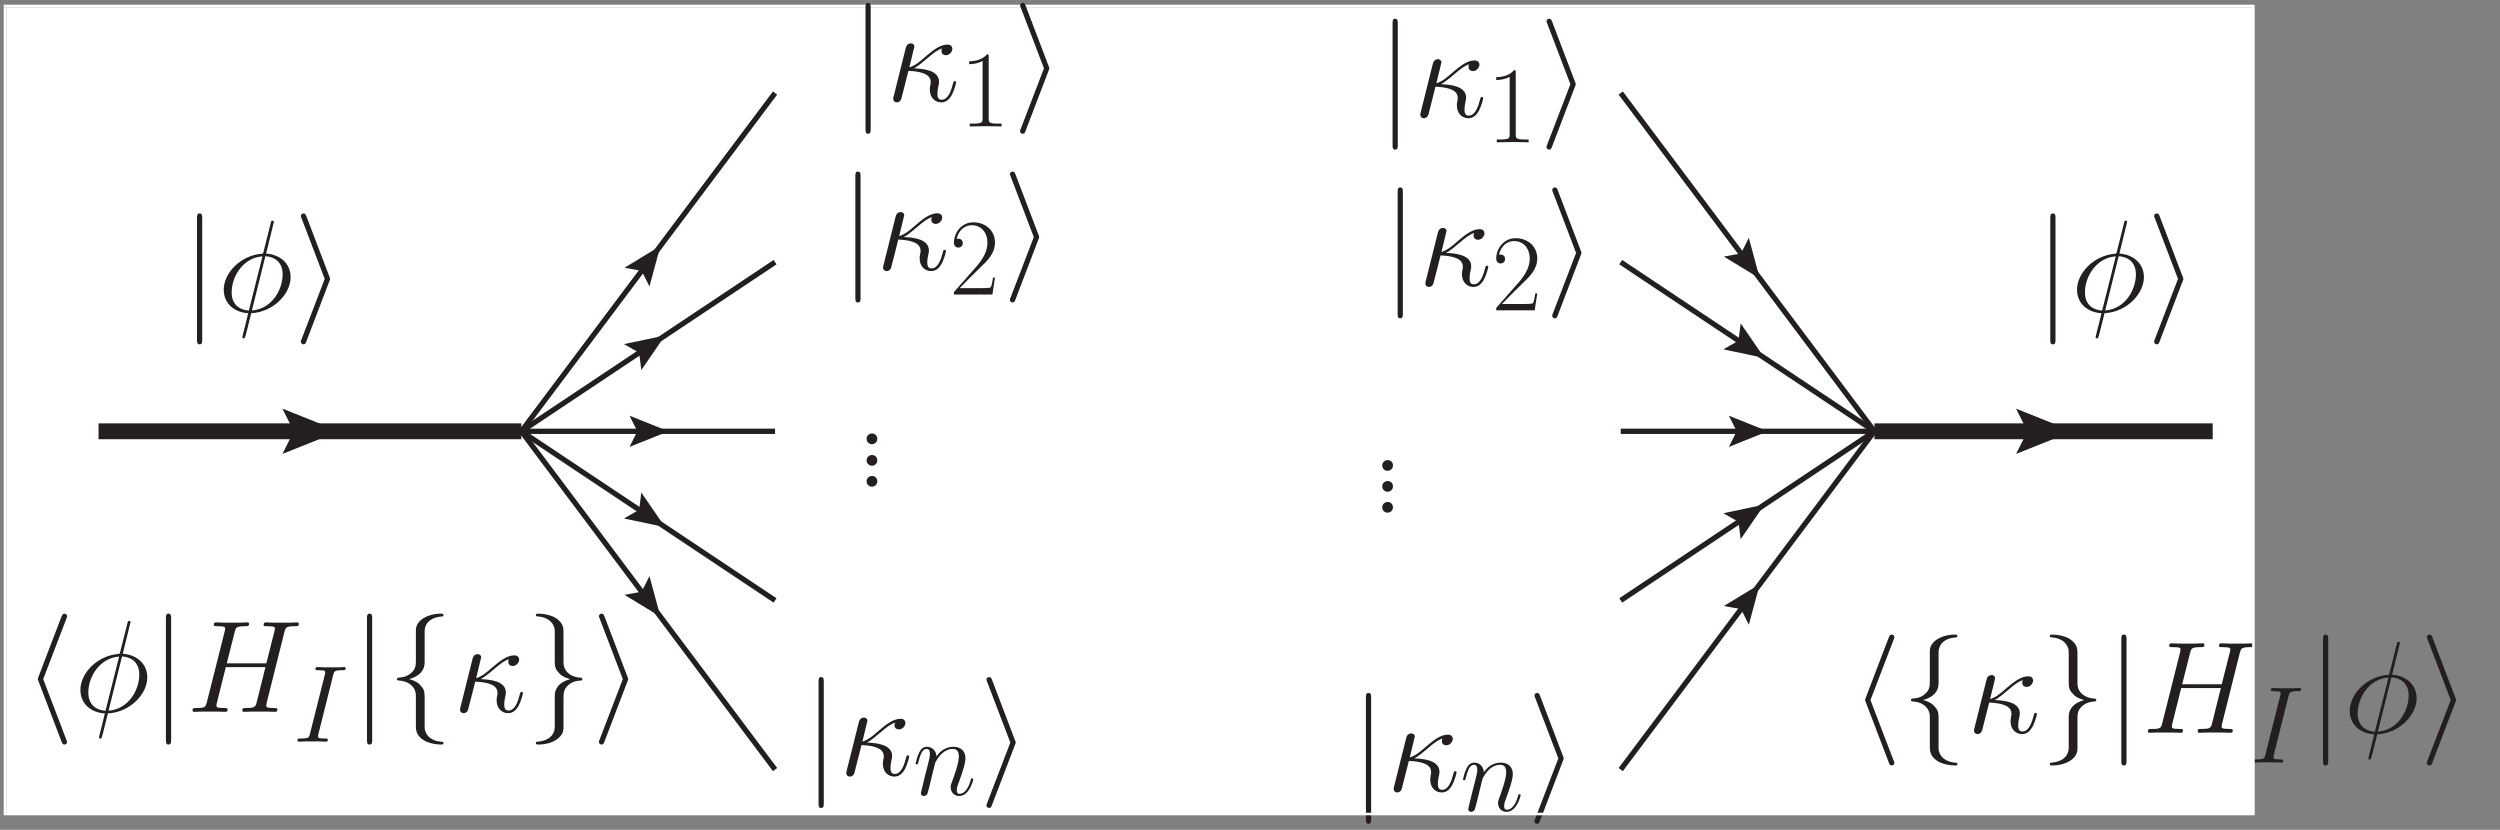 <?xml version="1.0" encoding="UTF-8"?>
<svg xmlns="http://www.w3.org/2000/svg" xmlns:xlink="http://www.w3.org/1999/xlink" width="472.999" height="157" viewBox="0 0 472.999 157">
<rect x="0" y="0" width="472.999" height="157" fill="#808080" stroke="none"/>
<defs>
<g>
<g id="glyph-0-0">
<path d="M 3.938 -17.688 C 3.938 -18.141 3.938 -18.578 3.438 -18.578 C 2.953 -18.578 2.953 -18.141 2.953 -17.688 L 2.953 5.297 C 2.953 5.75 2.953 6.188 3.438 6.188 C 3.938 6.188 3.938 5.75 3.938 5.297 Z M 3.938 -17.688 "/>
</g>
<g id="glyph-0-1">
<path d="M 6.766 -5.781 C 6.891 -6.078 6.891 -6.125 6.891 -6.188 C 6.891 -6.266 6.891 -6.312 6.766 -6.609 L 2.422 -18.016 C 2.281 -18.438 2.125 -18.578 1.859 -18.578 C 1.594 -18.578 1.359 -18.359 1.359 -18.094 C 1.359 -18.016 1.359 -17.969 1.484 -17.688 L 5.875 -6.188 L 1.484 5.25 C 1.359 5.531 1.359 5.578 1.359 5.703 C 1.359 5.969 1.594 6.188 1.859 6.188 C 2.188 6.188 2.281 5.953 2.375 5.703 Z M 6.766 -5.781 "/>
</g>
<g id="glyph-0-2">
<path d="M 8.125 -17.641 C 8.25 -17.922 8.25 -17.969 8.25 -18.094 C 8.25 -18.359 8.031 -18.578 7.75 -18.578 C 7.531 -18.578 7.359 -18.469 7.188 -18.016 L 2.844 -6.641 C 2.797 -6.5 2.719 -6.344 2.719 -6.188 C 2.719 -6.125 2.719 -6.078 2.844 -5.781 L 7.188 5.594 C 7.281 5.875 7.406 6.188 7.75 6.188 C 8.031 6.188 8.25 5.969 8.25 5.703 C 8.25 5.625 8.25 5.578 8.125 5.297 L 3.734 -6.188 Z M 8.125 -17.641 "/>
</g>
<g id="glyph-0-3">
<path d="M 7.016 -15.297 C 7.016 -16.281 7.656 -17.875 10.359 -18.047 C 10.484 -18.062 10.578 -18.172 10.578 -18.312 C 10.578 -18.578 10.391 -18.578 10.109 -18.578 C 7.625 -18.578 5.375 -17.328 5.359 -15.484 L 5.359 -9.844 C 5.359 -8.875 5.359 -8.078 4.359 -7.266 C 3.5 -6.547 2.547 -6.5 2 -6.469 C 1.891 -6.438 1.781 -6.344 1.781 -6.188 C 1.781 -5.953 1.938 -5.953 2.188 -5.922 C 3.812 -5.828 5 -4.938 5.281 -3.719 C 5.359 -3.438 5.359 -3.391 5.359 -2.5 L 5.359 2.406 C 5.359 3.438 5.359 4.234 6.547 5.172 C 7.516 5.922 9.141 6.188 10.109 6.188 C 10.391 6.188 10.578 6.188 10.578 5.922 C 10.578 5.672 10.438 5.672 10.188 5.656 C 8.625 5.547 7.406 4.766 7.094 3.5 C 7.016 3.266 7.016 3.219 7.016 2.328 L 7.016 -2.875 C 7.016 -4.016 6.812 -4.438 6.016 -5.234 C 5.5 -5.75 4.781 -6 4.094 -6.188 C 6.125 -6.766 7.016 -7.906 7.016 -9.344 Z M 7.016 -15.297 "/>
</g>
<g id="glyph-0-4">
<path d="M 5.359 2.906 C 5.359 3.891 4.703 5.484 2 5.656 C 1.891 5.672 1.781 5.781 1.781 5.922 C 1.781 6.188 2.062 6.188 2.281 6.188 C 4.688 6.188 6.984 4.984 7.016 3.094 L 7.016 -2.547 C 7.016 -3.516 7.016 -4.312 8 -5.125 C 8.875 -5.844 9.812 -5.891 10.359 -5.922 C 10.484 -5.953 10.578 -6.047 10.578 -6.188 C 10.578 -6.438 10.438 -6.438 10.188 -6.469 C 8.547 -6.562 7.359 -7.453 7.094 -8.672 C 7.016 -8.953 7.016 -9 7.016 -9.891 L 7.016 -14.797 C 7.016 -15.828 7.016 -16.625 5.828 -17.562 C 4.828 -18.344 3.125 -18.578 2.281 -18.578 C 2.062 -18.578 1.781 -18.578 1.781 -18.312 C 1.781 -18.062 1.938 -18.062 2.188 -18.047 C 3.734 -17.938 4.953 -17.156 5.281 -15.891 C 5.359 -15.656 5.359 -15.609 5.359 -14.719 L 5.359 -9.516 C 5.359 -8.375 5.547 -7.953 6.344 -7.156 C 6.859 -6.641 7.578 -6.391 8.281 -6.188 C 6.25 -5.625 5.359 -4.484 5.359 -3.047 Z M 5.359 2.906 "/>
</g>
<g id="glyph-1-0">
<path d="M 10.656 -16.969 C 10.656 -17.203 10.484 -17.203 10.406 -17.203 C 10.188 -17.203 10.156 -17.156 10.062 -16.734 L 8.719 -11.406 C 8.656 -11.078 8.625 -11.047 8.594 -11.031 C 8.578 -10.984 8.406 -10.953 8.344 -10.953 C 4.281 -10.609 1.172 -7.266 1.172 -4.156 C 1.172 -1.484 3.219 0.156 5.797 0.297 C 5.594 1.062 5.422 1.859 5.234 2.625 C 4.875 3.938 4.688 4.766 4.688 4.859 C 4.688 4.906 4.688 5.062 4.938 5.062 C 5 5.062 5.109 5.062 5.156 4.953 C 5.203 4.906 5.359 4.312 5.453 3.984 L 6.375 0.297 C 10.609 0.078 13.828 -3.391 13.828 -6.516 C 13.828 -9.016 11.938 -10.797 9.188 -10.984 Z M 9.047 -10.484 C 10.688 -10.391 12.312 -9.469 12.312 -7.031 C 12.312 -4.234 10.359 -0.516 6.5 -0.219 Z M 5.922 -0.203 C 4.703 -0.266 2.672 -0.922 2.672 -3.641 C 2.672 -6.766 4.938 -10.234 8.5 -10.453 Z M 5.922 -0.203 "/>
</g>
<g id="glyph-1-1">
<path d="M 5.281 -6.188 C 6.094 -6.641 7.016 -7.406 7.625 -7.938 C 9.125 -9.219 9.672 -9.609 10.609 -9.984 C 10.5 -9.844 10.484 -9.641 10.484 -9.469 C 10.484 -8.797 11.047 -8.672 11.297 -8.672 C 12.094 -8.672 12.547 -9.422 12.547 -9.891 C 12.547 -10.031 12.484 -10.688 11.625 -10.688 C 10.141 -10.688 8.672 -9.422 7.578 -8.5 C 6.141 -7.234 5.422 -6.688 4.406 -6.375 L 5.359 -10.312 C 5.359 -10.703 5.031 -10.922 4.703 -10.922 C 4.484 -10.922 3.938 -10.859 3.734 -10.062 L 1.438 -0.875 C 1.359 -0.562 1.359 -0.516 1.359 -0.375 C 1.359 -0.031 1.641 0.25 2 0.25 C 2.75 0.25 2.906 -0.391 3.016 -0.922 C 3.172 -1.438 4.188 -5.578 4.234 -5.719 C 7.391 -5.578 8.453 -4.781 8.453 -3.562 C 8.453 -3.391 8.453 -3.328 8.375 -3.047 C 8.281 -2.578 8.281 -2.297 8.281 -2.156 C 8.281 -0.672 9.25 0.25 10.453 0.25 C 11.469 0.25 12.047 -0.469 12.422 -1.109 C 12.938 -2.078 13.266 -3.438 13.266 -3.547 C 13.266 -3.672 13.156 -3.766 13.016 -3.766 C 12.781 -3.766 12.766 -3.672 12.656 -3.266 C 12.344 -2.078 11.797 -0.25 10.531 -0.25 C 9.984 -0.25 9.719 -0.562 9.719 -1.438 C 9.719 -1.906 9.812 -2.453 9.906 -2.828 C 9.969 -3.078 10.031 -3.375 10.031 -3.641 C 10.031 -5.891 6.906 -6.125 5.281 -6.188 Z M 5.281 -6.188 "/>
</g>
<g id="glyph-1-2">
<path d="M 18.531 -15.109 C 18.766 -15.953 18.812 -16.203 20.562 -16.203 C 21.016 -16.203 21.266 -16.203 21.266 -16.656 C 21.266 -16.922 21.047 -16.922 20.891 -16.922 C 20.438 -16.922 19.922 -16.875 19.453 -16.875 L 16.531 -16.875 C 16.062 -16.875 15.531 -16.922 15.062 -16.922 C 14.891 -16.922 14.594 -16.922 14.594 -16.453 C 14.594 -16.203 14.766 -16.203 15.234 -16.203 C 16.734 -16.203 16.734 -16.016 16.734 -15.734 C 16.734 -15.688 16.734 -15.531 16.625 -15.172 L 15.109 -9.172 L 7.625 -9.172 L 9.125 -15.109 C 9.344 -15.953 9.391 -16.203 11.156 -16.203 C 11.594 -16.203 11.844 -16.203 11.844 -16.656 C 11.844 -16.922 11.625 -16.922 11.469 -16.922 C 11.031 -16.922 10.5 -16.875 10.031 -16.875 L 7.109 -16.875 C 6.641 -16.875 6.125 -16.922 5.656 -16.922 C 5.484 -16.922 5.172 -16.922 5.172 -16.453 C 5.172 -16.203 5.359 -16.203 5.828 -16.203 C 7.312 -16.203 7.312 -16.016 7.312 -15.734 C 7.312 -15.688 7.312 -15.531 7.219 -15.172 L 3.859 -1.828 C 3.641 -0.969 3.594 -0.719 1.891 -0.719 C 1.312 -0.719 1.141 -0.719 1.141 -0.25 C 1.141 0 1.406 0 1.484 0 C 1.938 0 2.453 -0.047 2.922 -0.047 L 5.844 -0.047 C 6.312 -0.047 6.844 0 7.312 0 C 7.516 0 7.781 0 7.781 -0.469 C 7.781 -0.719 7.562 -0.719 7.188 -0.719 C 5.672 -0.719 5.672 -0.922 5.672 -1.172 C 5.672 -1.188 5.672 -1.359 5.719 -1.562 L 7.438 -8.453 L 14.938 -8.453 C 14.516 -6.812 13.266 -1.641 13.203 -1.484 C 12.938 -0.75 12.547 -0.75 11.078 -0.719 C 10.781 -0.719 10.562 -0.719 10.562 -0.25 C 10.562 0 10.828 0 10.906 0 C 11.344 0 11.875 -0.047 12.344 -0.047 L 15.266 -0.047 C 15.734 -0.047 16.25 0 16.734 0 C 16.922 0 17.203 0 17.203 -0.469 C 17.203 -0.719 16.969 -0.719 16.609 -0.719 C 15.094 -0.719 15.094 -0.922 15.094 -1.172 C 15.094 -1.188 15.094 -1.359 15.141 -1.562 Z M 18.531 -15.109 "/>
</g>
<g id="glyph-2-0">
<path d="M 5.5 -13.203 C 5.5 -13.641 5.469 -13.656 5.188 -13.656 C 4.375 -12.688 3.156 -12.375 2 -12.328 C 1.938 -12.328 1.844 -12.328 1.812 -12.297 C 1.797 -12.25 1.797 -12.203 1.797 -11.781 C 2.438 -11.781 3.516 -11.891 4.344 -12.391 L 4.344 -1.516 C 4.344 -0.781 4.297 -0.531 2.516 -0.531 L 1.906 -0.531 L 1.906 0 C 2.891 -0.016 3.922 -0.047 4.922 -0.047 C 5.906 -0.047 6.938 -0.016 7.938 0 L 7.938 -0.531 L 7.312 -0.531 C 5.531 -0.531 5.5 -0.766 5.5 -1.516 Z M 5.5 -13.203 "/>
</g>
<g id="glyph-2-1">
<path d="M 8.609 -3.203 L 8.234 -3.203 C 8.031 -1.734 7.875 -1.484 7.781 -1.359 C 7.688 -1.203 6.203 -1.203 5.906 -1.203 L 1.938 -1.203 C 2.688 -2 4.125 -3.469 5.891 -5.172 C 7.141 -6.359 8.609 -7.766 8.609 -9.812 C 8.609 -12.25 6.672 -13.656 4.5 -13.656 C 2.234 -13.656 0.844 -11.656 0.844 -9.797 C 0.844 -8.984 1.453 -8.875 1.688 -8.875 C 1.906 -8.875 2.516 -9 2.516 -9.734 C 2.516 -10.375 1.984 -10.562 1.688 -10.562 C 1.562 -10.562 1.453 -10.531 1.359 -10.5 C 1.75 -12.25 2.953 -13.109 4.219 -13.109 C 6.016 -13.109 7.188 -11.688 7.188 -9.812 C 7.188 -8.016 6.141 -6.469 4.953 -5.125 L 0.844 -0.469 L 0.844 0 L 8.125 0 Z M 8.609 -3.203 "/>
</g>
<g id="glyph-3-0">
<path d="M 7.594 -12.578 C 7.781 -13.297 7.828 -13.516 9.344 -13.516 C 9.797 -13.516 9.953 -13.516 9.953 -13.906 C 9.953 -14.109 9.734 -14.109 9.672 -14.109 C 9.297 -14.109 8.844 -14.062 8.469 -14.062 L 5.922 -14.062 C 5.516 -14.062 5.047 -14.109 4.625 -14.109 C 4.469 -14.109 4.234 -14.109 4.234 -13.719 C 4.234 -13.516 4.406 -13.516 4.812 -13.516 C 6.094 -13.516 6.094 -13.344 6.094 -13.109 C 6.094 -12.969 6.047 -12.844 6.016 -12.656 L 3.219 -1.531 C 3.031 -0.812 3 -0.594 1.484 -0.594 C 1.031 -0.594 0.844 -0.594 0.844 -0.203 C 0.844 0 1.047 0 1.156 0 C 1.531 0 1.984 -0.047 2.359 -0.047 L 4.891 -0.047 C 5.312 -0.047 5.766 0 6.172 0 C 6.344 0 6.594 0 6.594 -0.375 C 6.594 -0.594 6.469 -0.594 6.016 -0.594 C 4.734 -0.594 4.734 -0.766 4.734 -1.016 C 4.734 -1.047 4.734 -1.156 4.812 -1.484 Z M 7.594 -12.578 "/>
</g>
<g id="glyph-3-1">
<path d="M 4.25 -6.047 C 4.297 -6.172 4.812 -7.203 5.578 -7.875 C 6.109 -8.359 6.812 -8.703 7.625 -8.703 C 8.453 -8.703 8.734 -8.078 8.734 -7.25 C 8.734 -6.078 7.891 -3.719 7.484 -2.609 C 7.297 -2.109 7.188 -1.844 7.188 -1.469 C 7.188 -0.531 7.828 0.203 8.812 0.203 C 10.734 0.203 11.469 -2.828 11.469 -2.953 C 11.469 -3.062 11.375 -3.141 11.25 -3.141 C 11.078 -3.141 11.047 -3.078 10.953 -2.734 C 10.469 -1.031 9.688 -0.203 8.875 -0.203 C 8.672 -0.203 8.344 -0.234 8.344 -0.891 C 8.344 -1.406 8.578 -2.031 8.703 -2.312 C 9.109 -3.453 9.984 -5.766 9.984 -6.938 C 9.984 -8.188 9.25 -9.109 7.688 -9.109 C 5.844 -9.109 4.875 -7.812 4.5 -7.297 C 4.438 -8.469 3.594 -9.109 2.688 -9.109 C 2.031 -9.109 1.562 -8.719 1.219 -8.016 C 0.844 -7.266 0.562 -6.031 0.562 -5.953 C 0.562 -5.859 0.641 -5.766 0.781 -5.766 C 0.953 -5.766 0.969 -5.781 1.094 -6.266 C 1.422 -7.516 1.797 -8.703 2.625 -8.703 C 3.094 -8.703 3.266 -8.359 3.266 -7.75 C 3.266 -7.297 3.062 -6.484 2.906 -5.844 L 2.328 -3.609 C 2.25 -3.219 2.031 -2.297 1.922 -1.922 C 1.781 -1.391 1.547 -0.406 1.547 -0.312 C 1.547 -0.016 1.781 0.203 2.094 0.203 C 2.328 0.203 2.625 0.078 2.781 -0.234 C 2.828 -0.328 3.016 -1.047 3.125 -1.469 L 3.578 -3.328 Z M 4.25 -6.047 "/>
</g>
<g id="glyph-4-0">
<path d="M 4.109 -1.016 C 4.109 -1.641 3.625 -2.031 3.094 -2.031 C 2.609 -2.031 2.078 -1.641 2.078 -1.016 C 2.078 -0.391 2.578 0 3.094 0 C 3.594 0 4.109 -0.391 4.109 -1.016 Z M 4.109 -1.016 "/>
</g>
</g>
</defs>
<path fill-rule="nonzero" fill="rgb(100%, 100%, 100%)" fill-opacity="1" d="M 0.707 0.891 L 426.586 0.891 L 426.586 1.371 L 0.707 1.371 Z M 0.707 0.891 "/>
<path fill-rule="nonzero" fill="rgb(100%, 100%, 100%)" fill-opacity="1" d="M 0.707 1.371 L 1.188 1.371 L 1.188 153.891 L 0.707 153.891 Z M 0.707 1.371 "/>
<path fill-rule="nonzero" fill="rgb(100%, 100%, 100%)" fill-opacity="1" d="M 1.188 1.371 L 426.348 1.371 L 426.348 153.891 L 1.188 153.891 Z M 1.188 1.371 "/>
<path fill="none" stroke-width="30" stroke-linecap="butt" stroke-linejoin="miter" stroke="rgb(13.73%, 12.16%, 12.549%)" stroke-opacity="1" stroke-miterlimit="10" d="M 586.406 753.984 L 186.406 753.984 " transform="matrix(0.1, 0, 0, -0.1, 0, 157)"/>
<path fill="none" stroke-width="10" stroke-linecap="butt" stroke-linejoin="miter" stroke="rgb(13.73%, 12.16%, 12.549%)" stroke-opacity="1" stroke-miterlimit="10" d="M 628.047 753.984 L 544.727 787.344 L 561.406 753.984 L 544.727 720.664 Z M 628.047 753.984 " transform="matrix(0.1, 0, 0, -0.1, 0, 157)"/>
<path fill-rule="nonzero" fill="rgb(13.73%, 12.16%, 12.549%)" fill-opacity="1" d="M 62.805 81.602 L 54.473 78.266 L 56.141 81.602 L 54.473 84.934 Z M 62.805 81.602 "/>
<path fill="none" stroke-width="30" stroke-linecap="butt" stroke-linejoin="miter" stroke="rgb(13.73%, 12.16%, 12.549%)" stroke-opacity="1" stroke-miterlimit="10" d="M 986.406 753.984 L 586.406 753.984 " transform="matrix(0.1, 0, 0, -0.1, 0, 157)"/>
<path fill="none" stroke-width="10" stroke-linecap="butt" stroke-linejoin="miter" stroke="rgb(13.73%, 12.16%, 12.549%)" stroke-opacity="1" stroke-miterlimit="10" d="M 1226.406 1073.984 L 986.406 753.984 " transform="matrix(0.1, 0, 0, -0.1, 0, 157)"/>
<path fill="none" stroke-width="10" stroke-linecap="butt" stroke-linejoin="miter" stroke="rgb(13.73%, 12.16%, 12.549%)" stroke-opacity="1" stroke-miterlimit="10" d="M 1241.406 1093.984 L 1195.391 1066.016 L 1217.383 1061.992 L 1227.383 1041.992 Z M 1241.406 1093.984 " transform="matrix(0.1, 0, 0, -0.1, 0, 157)"/>
<path fill-rule="nonzero" fill="rgb(13.73%, 12.16%, 12.549%)" fill-opacity="1" d="M 124.141 47.602 L 119.539 50.398 L 121.738 50.801 L 122.738 52.801 Z M 124.141 47.602 "/>
<path fill="none" stroke-width="10" stroke-linecap="butt" stroke-linejoin="miter" stroke="rgb(13.73%, 12.16%, 12.549%)" stroke-opacity="1" stroke-miterlimit="10" d="M 1466.406 1393.984 L 1226.406 1073.984 " transform="matrix(0.1, 0, 0, -0.1, 0, 157)"/>
<path fill="none" stroke-width="10" stroke-linecap="butt" stroke-linejoin="miter" stroke="rgb(13.73%, 12.16%, 12.549%)" stroke-opacity="1" stroke-miterlimit="10" d="M 1226.406 913.984 L 986.406 753.984 " transform="matrix(0.1, 0, 0, -0.1, 0, 157)"/>
<path fill="none" stroke-width="10" stroke-linecap="butt" stroke-linejoin="miter" stroke="rgb(13.73%, 12.16%, 12.549%)" stroke-opacity="1" stroke-miterlimit="10" d="M 1247.188 927.852 L 1194.492 916.758 L 1213.906 905.664 L 1216.68 883.477 Z M 1247.188 927.852 " transform="matrix(0.1, 0, 0, -0.1, 0, 157)"/>
<path fill-rule="nonzero" fill="rgb(13.73%, 12.16%, 12.549%)" fill-opacity="1" d="M 124.719 64.215 L 119.449 65.324 L 121.391 66.434 L 121.668 68.652 Z M 124.719 64.215 "/>
<path fill="none" stroke-width="10" stroke-linecap="butt" stroke-linejoin="miter" stroke="rgb(13.73%, 12.16%, 12.549%)" stroke-opacity="1" stroke-miterlimit="10" d="M 1466.406 1073.984 L 1226.406 913.984 " transform="matrix(0.1, 0, 0, -0.1, 0, 157)"/>
<path fill="none" stroke-width="10" stroke-linecap="butt" stroke-linejoin="miter" stroke="rgb(13.73%, 12.16%, 12.549%)" stroke-opacity="1" stroke-miterlimit="10" d="M 1226.406 753.984 L 986.406 753.984 " transform="matrix(0.1, 0, 0, -0.1, 0, 157)"/>
<path fill="none" stroke-width="10" stroke-linecap="butt" stroke-linejoin="miter" stroke="rgb(13.73%, 12.16%, 12.549%)" stroke-opacity="1" stroke-miterlimit="10" d="M 1251.406 753.984 L 1201.406 773.984 L 1211.406 753.984 L 1201.406 733.984 Z M 1251.406 753.984 " transform="matrix(0.1, 0, 0, -0.1, 0, 157)"/>
<path fill-rule="nonzero" fill="rgb(13.73%, 12.16%, 12.549%)" fill-opacity="1" d="M 125.141 81.602 L 120.141 79.602 L 121.141 81.602 L 120.141 83.602 Z M 125.141 81.602 "/>
<path fill="none" stroke-width="10" stroke-linecap="butt" stroke-linejoin="miter" stroke="rgb(13.73%, 12.16%, 12.549%)" stroke-opacity="1" stroke-miterlimit="10" d="M 1466.406 753.984 L 1226.406 753.984 " transform="matrix(0.1, 0, 0, -0.1, 0, 157)"/>
<path fill="none" stroke-width="10" stroke-linecap="butt" stroke-linejoin="miter" stroke="rgb(13.73%, 12.16%, 12.549%)" stroke-opacity="1" stroke-miterlimit="10" d="M 1226.406 593.984 L 986.406 753.984 " transform="matrix(0.1, 0, 0, -0.1, 0, 157)"/>
<path fill="none" stroke-width="10" stroke-linecap="butt" stroke-linejoin="miter" stroke="rgb(13.73%, 12.16%, 12.549%)" stroke-opacity="1" stroke-miterlimit="10" d="M 1247.188 580.117 L 1216.68 624.492 L 1213.906 602.305 L 1194.492 591.211 Z M 1247.188 580.117 " transform="matrix(0.1, 0, 0, -0.1, 0, 157)"/>
<path fill-rule="nonzero" fill="rgb(13.73%, 12.16%, 12.549%)" fill-opacity="1" d="M 124.719 98.988 L 121.668 94.551 L 121.391 96.77 L 119.449 97.879 Z M 124.719 98.988 "/>
<path fill="none" stroke-width="10" stroke-linecap="butt" stroke-linejoin="miter" stroke="rgb(13.73%, 12.16%, 12.549%)" stroke-opacity="1" stroke-miterlimit="10" d="M 1466.406 433.984 L 1226.406 593.984 " transform="matrix(0.1, 0, 0, -0.1, 0, 157)"/>
<path fill="none" stroke-width="10" stroke-linecap="butt" stroke-linejoin="miter" stroke="rgb(13.73%, 12.16%, 12.549%)" stroke-opacity="1" stroke-miterlimit="10" d="M 1226.406 433.984 L 986.406 753.984 " transform="matrix(0.1, 0, 0, -0.1, 0, 157)"/>
<path fill="none" stroke-width="10" stroke-linecap="butt" stroke-linejoin="miter" stroke="rgb(13.73%, 12.16%, 12.549%)" stroke-opacity="1" stroke-miterlimit="10" d="M 1241.406 413.984 L 1227.383 466.016 L 1217.383 446.016 L 1195.391 441.992 Z M 1241.406 413.984 " transform="matrix(0.1, 0, 0, -0.1, 0, 157)"/>
<path fill-rule="nonzero" fill="rgb(13.73%, 12.16%, 12.549%)" fill-opacity="1" d="M 124.141 115.602 L 122.738 110.398 L 121.738 112.398 L 119.539 112.801 Z M 124.141 115.602 "/>
<path fill="none" stroke-width="10" stroke-linecap="butt" stroke-linejoin="miter" stroke="rgb(13.73%, 12.16%, 12.549%)" stroke-opacity="1" stroke-miterlimit="10" d="M 1466.406 113.984 L 1226.406 433.984 " transform="matrix(0.1, 0, 0, -0.1, 0, 157)"/>
<g fill="rgb(13.73%, 12.16%, 12.549%)" fill-opacity="1">
<use xlink:href="#glyph-0-0" x="34.32" y="58.96"/>
</g>
<g fill="rgb(13.73%, 12.16%, 12.549%)" fill-opacity="1">
<use xlink:href="#glyph-1-0" x="41.16" y="58.96"/>
</g>
<g fill="rgb(13.73%, 12.16%, 12.549%)" fill-opacity="1">
<use xlink:href="#glyph-0-1" x="55.56" y="58.96"/>
</g>
<g fill="rgb(13.73%, 12.16%, 12.549%)" fill-opacity="1">
<use xlink:href="#glyph-0-0" x="160.8" y="19.12"/>
</g>
<g fill="rgb(13.73%, 12.16%, 12.549%)" fill-opacity="1">
<use xlink:href="#glyph-1-1" x="167.64" y="19.12"/>
</g>
<g fill="rgb(13.73%, 12.16%, 12.549%)" fill-opacity="1">
<use xlink:href="#glyph-2-0" x="181.56" y="23.92"/>
</g>
<g fill="rgb(13.73%, 12.16%, 12.549%)" fill-opacity="1">
<use xlink:href="#glyph-0-1" x="191.64" y="19.12"/>
</g>
<path fill="none" stroke-width="10" stroke-linecap="butt" stroke-linejoin="miter" stroke="rgb(13.73%, 12.16%, 12.549%)" stroke-opacity="1" stroke-miterlimit="10" d="M 3306.406 1073.984 L 3066.406 1393.984 " transform="matrix(0.1, 0, 0, -0.1, 0, 157)"/>
<path fill="none" stroke-width="10" stroke-linecap="butt" stroke-linejoin="miter" stroke="rgb(13.73%, 12.16%, 12.549%)" stroke-opacity="1" stroke-miterlimit="10" d="M 3321.406 1053.984 L 3307.383 1106.016 L 3297.383 1086.016 L 3275.391 1081.992 Z M 3321.406 1053.984 " transform="matrix(0.1, 0, 0, -0.1, 0, 157)"/>
<path fill-rule="nonzero" fill="rgb(13.73%, 12.16%, 12.549%)" fill-opacity="1" d="M 332.141 51.602 L 330.738 46.398 L 329.738 48.398 L 327.539 48.801 Z M 332.141 51.602 "/>
<path fill="none" stroke-width="10" stroke-linecap="butt" stroke-linejoin="miter" stroke="rgb(13.73%, 12.16%, 12.549%)" stroke-opacity="1" stroke-miterlimit="10" d="M 3546.406 753.984 L 3306.406 1073.984 " transform="matrix(0.1, 0, 0, -0.1, 0, 157)"/>
<path fill="none" stroke-width="10" stroke-linecap="butt" stroke-linejoin="miter" stroke="rgb(13.73%, 12.16%, 12.549%)" stroke-opacity="1" stroke-miterlimit="10" d="M 3306.406 913.984 L 3066.406 1073.984 " transform="matrix(0.1, 0, 0, -0.1, 0, 157)"/>
<path fill="none" stroke-width="10" stroke-linecap="butt" stroke-linejoin="miter" stroke="rgb(13.73%, 12.16%, 12.549%)" stroke-opacity="1" stroke-miterlimit="10" d="M 3327.188 900.117 L 3296.68 944.492 L 3293.906 922.305 L 3274.492 911.211 Z M 3327.188 900.117 " transform="matrix(0.1, 0, 0, -0.1, 0, 157)"/>
<path fill-rule="nonzero" fill="rgb(13.73%, 12.16%, 12.549%)" fill-opacity="1" d="M 332.719 66.988 L 329.668 62.551 L 329.391 64.77 L 327.449 65.879 Z M 332.719 66.988 "/>
<path fill="none" stroke-width="10" stroke-linecap="butt" stroke-linejoin="miter" stroke="rgb(13.73%, 12.16%, 12.549%)" stroke-opacity="1" stroke-miterlimit="10" d="M 3546.406 753.984 L 3306.406 913.984 " transform="matrix(0.1, 0, 0, -0.1, 0, 157)"/>
<path fill="none" stroke-width="10" stroke-linecap="butt" stroke-linejoin="miter" stroke="rgb(13.73%, 12.16%, 12.549%)" stroke-opacity="1" stroke-miterlimit="10" d="M 3306.406 753.984 L 3066.406 753.984 " transform="matrix(0.1, 0, 0, -0.1, 0, 157)"/>
<path fill="none" stroke-width="10" stroke-linecap="butt" stroke-linejoin="miter" stroke="rgb(13.73%, 12.16%, 12.549%)" stroke-opacity="1" stroke-miterlimit="10" d="M 3331.406 753.984 L 3281.406 773.984 L 3291.406 753.984 L 3281.406 733.984 Z M 3331.406 753.984 " transform="matrix(0.1, 0, 0, -0.1, 0, 157)"/>
<path fill-rule="nonzero" fill="rgb(13.73%, 12.16%, 12.549%)" fill-opacity="1" d="M 333.141 81.602 L 328.141 79.602 L 329.141 81.602 L 328.141 83.602 Z M 333.141 81.602 "/>
<path fill="none" stroke-width="10" stroke-linecap="butt" stroke-linejoin="miter" stroke="rgb(13.73%, 12.16%, 12.549%)" stroke-opacity="1" stroke-miterlimit="10" d="M 3546.406 753.984 L 3306.406 753.984 " transform="matrix(0.1, 0, 0, -0.1, 0, 157)"/>
<path fill="none" stroke-width="10" stroke-linecap="butt" stroke-linejoin="miter" stroke="rgb(13.73%, 12.16%, 12.549%)" stroke-opacity="1" stroke-miterlimit="10" d="M 3306.406 593.984 L 3066.406 433.984 " transform="matrix(0.1, 0, 0, -0.1, 0, 157)"/>
<path fill="none" stroke-width="10" stroke-linecap="butt" stroke-linejoin="miter" stroke="rgb(13.73%, 12.16%, 12.549%)" stroke-opacity="1" stroke-miterlimit="10" d="M 3327.188 607.852 L 3274.492 596.758 L 3293.906 585.664 L 3296.68 563.477 Z M 3327.188 607.852 " transform="matrix(0.1, 0, 0, -0.1, 0, 157)"/>
<path fill-rule="nonzero" fill="rgb(13.73%, 12.16%, 12.549%)" fill-opacity="1" d="M 332.719 96.215 L 327.449 97.324 L 329.391 98.434 L 329.668 100.652 Z M 332.719 96.215 "/>
<path fill="none" stroke-width="10" stroke-linecap="butt" stroke-linejoin="miter" stroke="rgb(13.73%, 12.16%, 12.549%)" stroke-opacity="1" stroke-miterlimit="10" d="M 3546.406 753.984 L 3306.406 593.984 " transform="matrix(0.1, 0, 0, -0.1, 0, 157)"/>
<path fill="none" stroke-width="10" stroke-linecap="butt" stroke-linejoin="miter" stroke="rgb(13.73%, 12.16%, 12.549%)" stroke-opacity="1" stroke-miterlimit="10" d="M 3306.406 433.984 L 3066.406 113.984 " transform="matrix(0.1, 0, 0, -0.1, 0, 157)"/>
<path fill="none" stroke-width="10" stroke-linecap="butt" stroke-linejoin="miter" stroke="rgb(13.73%, 12.16%, 12.549%)" stroke-opacity="1" stroke-miterlimit="10" d="M 3321.406 453.984 L 3275.391 426.016 L 3297.383 421.992 L 3307.383 401.992 Z M 3321.406 453.984 " transform="matrix(0.1, 0, 0, -0.1, 0, 157)"/>
<path fill-rule="nonzero" fill="rgb(13.73%, 12.16%, 12.549%)" fill-opacity="1" d="M 332.141 111.602 L 327.539 114.398 L 329.738 114.801 L 330.738 116.801 Z M 332.141 111.602 "/>
<path fill="none" stroke-width="10" stroke-linecap="butt" stroke-linejoin="miter" stroke="rgb(13.73%, 12.16%, 12.549%)" stroke-opacity="1" stroke-miterlimit="10" d="M 3546.406 753.984 L 3306.406 433.984 " transform="matrix(0.1, 0, 0, -0.1, 0, 157)"/>
<path fill="none" stroke-width="30" stroke-linecap="butt" stroke-linejoin="miter" stroke="rgb(13.73%, 12.16%, 12.549%)" stroke-opacity="1" stroke-miterlimit="10" d="M 3866.406 753.984 L 3546.406 753.984 " transform="matrix(0.1, 0, 0, -0.1, 0, 157)"/>
<path fill="none" stroke-width="10" stroke-linecap="butt" stroke-linejoin="miter" stroke="rgb(13.73%, 12.16%, 12.549%)" stroke-opacity="1" stroke-miterlimit="10" d="M 3908.047 753.984 L 3824.727 787.344 L 3841.406 753.984 L 3824.727 720.664 Z M 3908.047 753.984 " transform="matrix(0.1, 0, 0, -0.1, 0, 157)"/>
<path fill-rule="nonzero" fill="rgb(13.73%, 12.16%, 12.549%)" fill-opacity="1" d="M 390.805 81.602 L 382.473 78.266 L 384.141 81.602 L 382.473 84.934 Z M 390.805 81.602 "/>
<path fill="none" stroke-width="30" stroke-linecap="butt" stroke-linejoin="miter" stroke="rgb(13.73%, 12.16%, 12.549%)" stroke-opacity="1" stroke-miterlimit="10" d="M 4186.406 753.984 L 3866.406 753.984 " transform="matrix(0.1, 0, 0, -0.1, 0, 157)"/>
<g fill="rgb(13.73%, 12.16%, 12.549%)" fill-opacity="1">
<use xlink:href="#glyph-0-0" x="260.52" y="22.12"/>
</g>
<g fill="rgb(13.73%, 12.16%, 12.549%)" fill-opacity="1">
<use xlink:href="#glyph-1-1" x="267.36" y="22.12"/>
</g>
<g fill="rgb(13.73%, 12.16%, 12.549%)" fill-opacity="1">
<use xlink:href="#glyph-2-0" x="281.28" y="26.92"/>
</g>
<g fill="rgb(13.73%, 12.16%, 12.549%)" fill-opacity="1">
<use xlink:href="#glyph-0-1" x="291.24" y="22.12"/>
</g>
<g fill="rgb(13.73%, 12.16%, 12.549%)" fill-opacity="1">
<use xlink:href="#glyph-0-0" x="384.96" y="58.96"/>
</g>
<g fill="rgb(13.73%, 12.16%, 12.549%)" fill-opacity="1">
<use xlink:href="#glyph-1-0" x="391.8" y="58.96"/>
</g>
<g fill="rgb(13.73%, 12.16%, 12.549%)" fill-opacity="1">
<use xlink:href="#glyph-0-1" x="406.2" y="58.96"/>
</g>
<g fill="rgb(13.73%, 12.16%, 12.549%)" fill-opacity="1">
<use xlink:href="#glyph-0-2" x="350.16" y="138.64"/>
</g>
<g fill="rgb(13.73%, 12.16%, 12.549%)" fill-opacity="1">
<use xlink:href="#glyph-0-3" x="359.763" y="138.64"/>
</g>
<g fill="rgb(13.73%, 12.16%, 12.549%)" fill-opacity="1">
<use xlink:href="#glyph-1-1" x="372.12" y="138.64"/>
</g>
<g fill="rgb(13.73%, 12.16%, 12.549%)" fill-opacity="1">
<use xlink:href="#glyph-0-4" x="386.04" y="138.64"/>
</g>
<g fill="rgb(13.73%, 12.16%, 12.549%)" fill-opacity="1">
<use xlink:href="#glyph-0-0" x="398.4" y="138.64"/>
</g>
<g fill="rgb(13.73%, 12.16%, 12.549%)" fill-opacity="1">
<use xlink:href="#glyph-1-2" x="405.24" y="138.64"/>
</g>
<g fill="rgb(13.73%, 12.16%, 12.549%)" fill-opacity="1">
<use xlink:href="#glyph-3-0" x="425.4" y="144.28"/>
</g>
<g fill="rgb(13.73%, 12.16%, 12.549%)" fill-opacity="1">
<use xlink:href="#glyph-0-0" x="436.56" y="138.64"/>
</g>
<g fill="rgb(13.73%, 12.16%, 12.549%)" fill-opacity="1">
<use xlink:href="#glyph-1-0" x="443.4" y="138.64"/>
</g>
<g fill="rgb(13.73%, 12.16%, 12.549%)" fill-opacity="1">
<use xlink:href="#glyph-0-1" x="457.8" y="138.64"/>
</g>
<g fill="rgb(13.73%, 12.16%, 12.549%)" fill-opacity="1">
<use xlink:href="#glyph-0-2" x="4.44" y="134.68"/>
</g>
<g fill="rgb(13.73%, 12.16%, 12.549%)" fill-opacity="1">
<use xlink:href="#glyph-1-0" x="14.04" y="134.68"/>
</g>
<g fill="rgb(13.73%, 12.16%, 12.549%)" fill-opacity="1">
<use xlink:href="#glyph-0-0" x="28.44" y="134.68"/>
</g>
<g fill="rgb(13.73%, 12.16%, 12.549%)" fill-opacity="1">
<use xlink:href="#glyph-1-2" x="35.28" y="134.68"/>
</g>
<g fill="rgb(13.73%, 12.16%, 12.549%)" fill-opacity="1">
<use xlink:href="#glyph-3-0" x="55.44" y="140.32"/>
</g>
<g fill="rgb(13.73%, 12.16%, 12.549%)" fill-opacity="1">
<use xlink:href="#glyph-0-0" x="66.48" y="134.68"/>
</g>
<g fill="rgb(13.73%, 12.16%, 12.549%)" fill-opacity="1">
<use xlink:href="#glyph-0-3" x="73.326" y="134.68"/>
</g>
<g fill="rgb(13.73%, 12.16%, 12.549%)" fill-opacity="1">
<use xlink:href="#glyph-1-1" x="85.68" y="134.68"/>
</g>
<g fill="rgb(13.73%, 12.16%, 12.549%)" fill-opacity="1">
<use xlink:href="#glyph-0-4" x="99.6" y="134.68"/>
</g>
<g fill="rgb(13.73%, 12.16%, 12.549%)" fill-opacity="1">
<use xlink:href="#glyph-0-1" x="111.96" y="134.68"/>
</g>
<g fill="rgb(13.73%, 12.16%, 12.549%)" fill-opacity="1">
<use xlink:href="#glyph-0-0" x="158.88" y="51.04"/>
</g>
<g fill="rgb(13.73%, 12.16%, 12.549%)" fill-opacity="1">
<use xlink:href="#glyph-1-1" x="165.72" y="51.04"/>
</g>
<g fill="rgb(13.73%, 12.16%, 12.549%)" fill-opacity="1">
<use xlink:href="#glyph-2-1" x="179.64" y="55.72"/>
</g>
<g fill="rgb(13.73%, 12.16%, 12.549%)" fill-opacity="1">
<use xlink:href="#glyph-0-1" x="189.72" y="51.04"/>
</g>
<g fill="rgb(13.73%, 12.16%, 12.549%)" fill-opacity="1">
<use xlink:href="#glyph-0-0" x="151.92" y="146.68"/>
</g>
<g fill="rgb(13.73%, 12.16%, 12.549%)" fill-opacity="1">
<use xlink:href="#glyph-1-1" x="158.76" y="146.68"/>
</g>
<g fill="rgb(13.73%, 12.16%, 12.549%)" fill-opacity="1">
<use xlink:href="#glyph-3-1" x="172.68" y="150.4"/>
</g>
<g fill="rgb(13.73%, 12.16%, 12.549%)" fill-opacity="1">
<use xlink:href="#glyph-0-1" x="185.28" y="146.68"/>
</g>
<g fill="rgb(13.73%, 12.16%, 12.549%)" fill-opacity="1">
<use xlink:href="#glyph-0-0" x="261.48" y="54.04"/>
</g>
<g fill="rgb(13.73%, 12.16%, 12.549%)" fill-opacity="1">
<use xlink:href="#glyph-1-1" x="268.32" y="54.04"/>
</g>
<g fill="rgb(13.73%, 12.16%, 12.549%)" fill-opacity="1">
<use xlink:href="#glyph-2-1" x="282.24" y="58.72"/>
</g>
<g fill="rgb(13.73%, 12.16%, 12.549%)" fill-opacity="1">
<use xlink:href="#glyph-0-1" x="292.32" y="54.04"/>
</g>
<g fill="rgb(13.73%, 12.16%, 12.549%)" fill-opacity="1">
<use xlink:href="#glyph-0-0" x="255.48" y="149.68"/>
</g>
<g fill="rgb(13.73%, 12.16%, 12.549%)" fill-opacity="1">
<use xlink:href="#glyph-1-1" x="262.32" y="149.68"/>
</g>
<g fill="rgb(13.73%, 12.16%, 12.549%)" fill-opacity="1">
<use xlink:href="#glyph-3-1" x="276.24" y="153.4"/>
</g>
<g fill="rgb(13.73%, 12.16%, 12.549%)" fill-opacity="1">
<use xlink:href="#glyph-0-1" x="288.96" y="149.68"/>
</g>
<g fill="rgb(13.73%, 12.16%, 12.549%)" fill-opacity="1">
<use xlink:href="#glyph-4-0" x="161.88" y="84.04"/>
</g>
<g fill="rgb(13.73%, 12.16%, 12.549%)" fill-opacity="1">
<use xlink:href="#glyph-4-0" x="161.88" y="88.12"/>
</g>
<g fill="rgb(13.73%, 12.16%, 12.549%)" fill-opacity="1">
<use xlink:href="#glyph-4-0" x="161.88" y="92.08"/>
</g>
<g fill="rgb(13.73%, 12.16%, 12.549%)" fill-opacity="1">
<use xlink:href="#glyph-4-0" x="259.44" y="89.08"/>
</g>
<g fill="rgb(13.73%, 12.16%, 12.549%)" fill-opacity="1">
<use xlink:href="#glyph-4-0" x="259.44" y="93.04"/>
</g>
<g fill="rgb(13.73%, 12.16%, 12.549%)" fill-opacity="1">
<use xlink:href="#glyph-4-0" x="259.44" y="97"/>
</g>
<path fill-rule="nonzero" fill="rgb(100%, 100%, 100%)" fill-opacity="1" d="M 426.109 1.371 L 426.59 1.371 L 426.59 153.891 L 426.109 153.891 Z M 426.109 1.371 "/>
<path fill-rule="nonzero" fill="rgb(100%, 100%, 100%)" fill-opacity="1" d="M 0.707 153.773 L 426.586 153.773 L 426.586 154.254 L 0.707 154.254 Z M 0.707 153.773 "/>
</svg>
